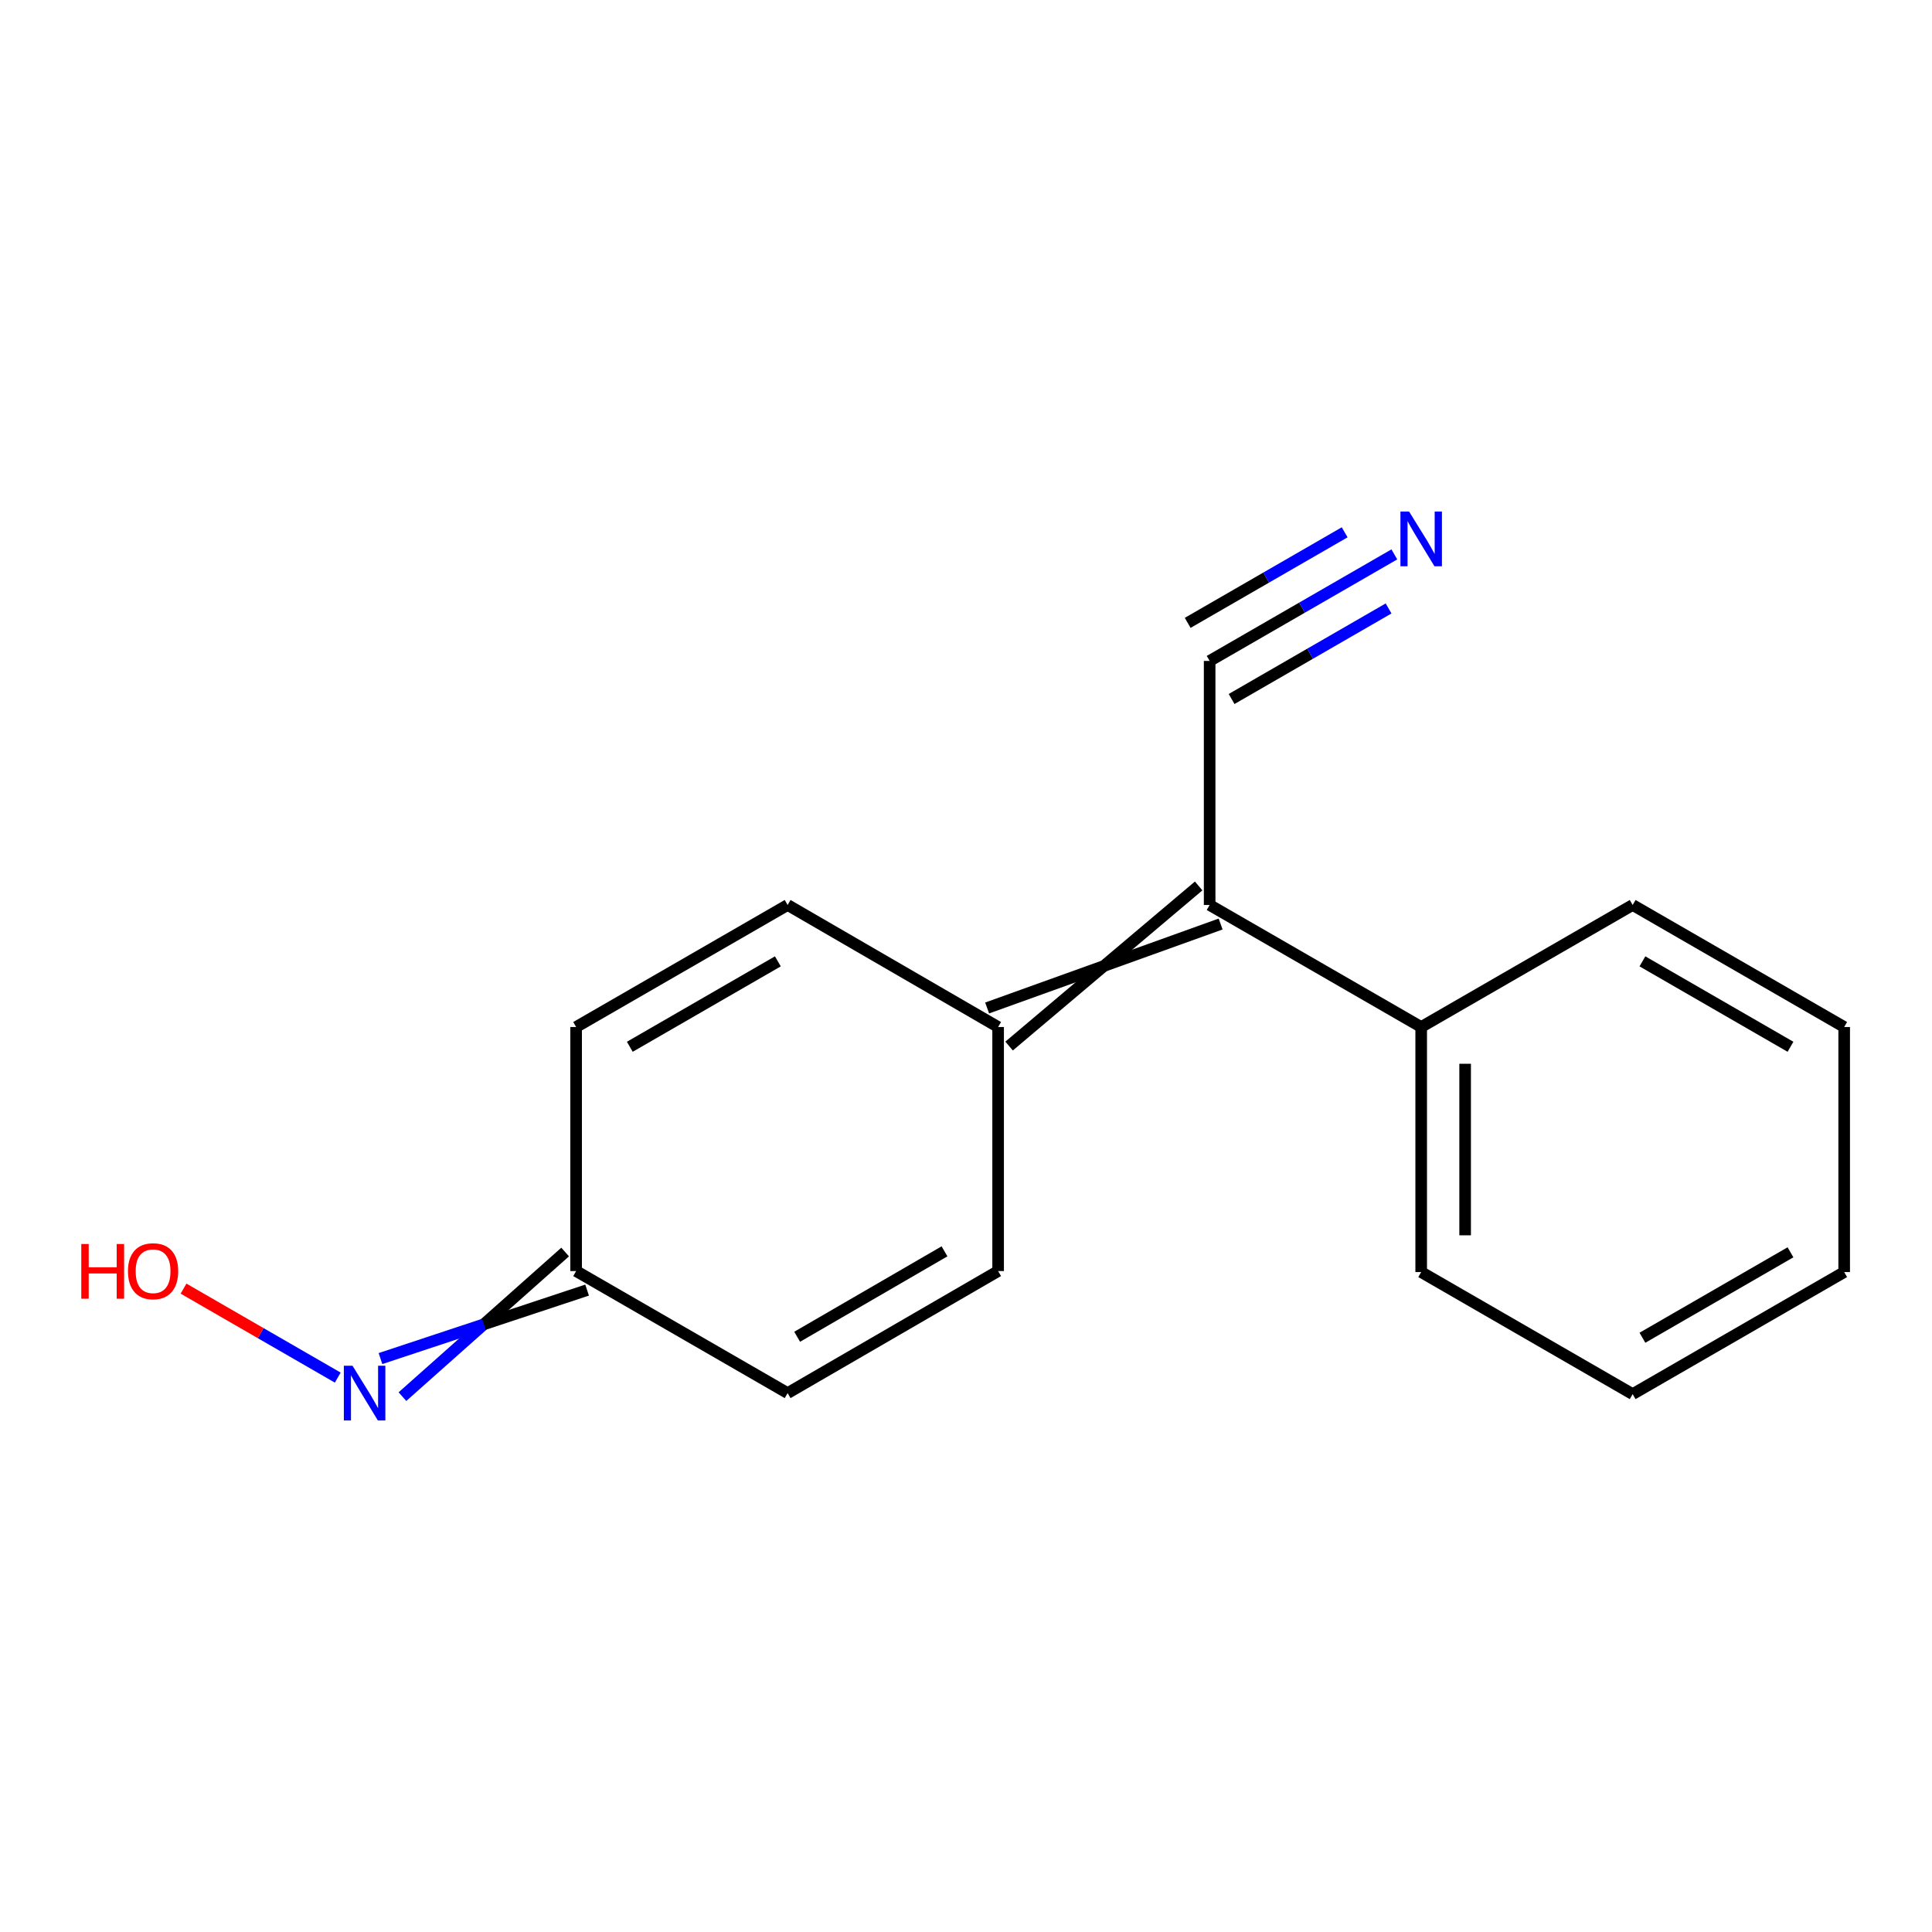 <?xml version='1.0' encoding='iso-8859-1'?>
<svg version='1.1' baseProfile='full'
              xmlns='http://www.w3.org/2000/svg'
                      xmlns:rdkit='http://www.rdkit.org/xml'
                      xmlns:xlink='http://www.w3.org/1999/xlink'
                  xml:space='preserve'
width='1000px' height='1000px' viewBox='0 0 1000 1000'>
<!-- END OF HEADER -->
<rect style='opacity:1.0;fill:#FFFFFF;stroke:none' width='1000' height='1000' x='0' y='0'> </rect>
<path class='bond-0' d='M 620.424,458.565 L 522.309,541.435' style='fill:none;fill-rule:evenodd;stroke:#000000;stroke-width:6px;stroke-linecap:butt;stroke-linejoin:miter;stroke-opacity:1' />
<path class='bond-0' d='M 631.792,478.27 L 510.941,521.73' style='fill:none;fill-rule:evenodd;stroke:#000000;stroke-width:6px;stroke-linecap:butt;stroke-linejoin:miter;stroke-opacity:1' />
<path class='bond-3' d='M 626.108,468.418 L 626.108,342.1' style='fill:none;fill-rule:evenodd;stroke:#000000;stroke-width:6px;stroke-linecap:butt;stroke-linejoin:miter;stroke-opacity:1' />
<path class='bond-9' d='M 626.108,468.418 L 735.604,531.582' style='fill:none;fill-rule:evenodd;stroke:#000000;stroke-width:6px;stroke-linecap:butt;stroke-linejoin:miter;stroke-opacity:1' />
<path class='bond-1' d='M 516.625,531.582 L 516.625,657.9' style='fill:none;fill-rule:evenodd;stroke:#000000;stroke-width:6px;stroke-linecap:butt;stroke-linejoin:miter;stroke-opacity:1' />
<path class='bond-2' d='M 516.625,531.582 L 407.672,468.418' style='fill:none;fill-rule:evenodd;stroke:#000000;stroke-width:6px;stroke-linecap:butt;stroke-linejoin:miter;stroke-opacity:1' />
<path class='bond-5' d='M 516.625,657.9 L 407.672,721.065' style='fill:none;fill-rule:evenodd;stroke:#000000;stroke-width:6px;stroke-linecap:butt;stroke-linejoin:miter;stroke-opacity:1' />
<path class='bond-5' d='M 488.872,647.694 L 412.605,691.91' style='fill:none;fill-rule:evenodd;stroke:#000000;stroke-width:6px;stroke-linecap:butt;stroke-linejoin:miter;stroke-opacity:1' />
<path class='bond-6' d='M 407.672,468.418 L 298.201,531.582' style='fill:none;fill-rule:evenodd;stroke:#000000;stroke-width:6px;stroke-linecap:butt;stroke-linejoin:miter;stroke-opacity:1' />
<path class='bond-6' d='M 402.621,497.596 L 325.991,541.811' style='fill:none;fill-rule:evenodd;stroke:#000000;stroke-width:6px;stroke-linecap:butt;stroke-linejoin:miter;stroke-opacity:1' />
<path class='bond-4' d='M 626.108,342.1 L 673.906,314.527' style='fill:none;fill-rule:evenodd;stroke:#000000;stroke-width:6px;stroke-linecap:butt;stroke-linejoin:miter;stroke-opacity:1' />
<path class='bond-4' d='M 673.906,314.527 L 721.704,286.954' style='fill:none;fill-rule:evenodd;stroke:#0000FF;stroke-width:6px;stroke-linecap:butt;stroke-linejoin:miter;stroke-opacity:1' />
<path class='bond-4' d='M 637.475,361.805 L 678.103,338.368' style='fill:none;fill-rule:evenodd;stroke:#000000;stroke-width:6px;stroke-linecap:butt;stroke-linejoin:miter;stroke-opacity:1' />
<path class='bond-4' d='M 678.103,338.368 L 718.732,314.931' style='fill:none;fill-rule:evenodd;stroke:#0000FF;stroke-width:6px;stroke-linecap:butt;stroke-linejoin:miter;stroke-opacity:1' />
<path class='bond-4' d='M 614.741,322.395 L 655.369,298.958' style='fill:none;fill-rule:evenodd;stroke:#000000;stroke-width:6px;stroke-linecap:butt;stroke-linejoin:miter;stroke-opacity:1' />
<path class='bond-4' d='M 655.369,298.958 L 695.997,275.521' style='fill:none;fill-rule:evenodd;stroke:#0000FF;stroke-width:6px;stroke-linecap:butt;stroke-linejoin:miter;stroke-opacity:1' />
<path class='bond-16' d='M 407.672,721.065 L 298.201,657.9' style='fill:none;fill-rule:evenodd;stroke:#000000;stroke-width:6px;stroke-linecap:butt;stroke-linejoin:miter;stroke-opacity:1' />
<path class='bond-7' d='M 298.201,531.582 L 298.201,657.9' style='fill:none;fill-rule:evenodd;stroke:#000000;stroke-width:6px;stroke-linecap:butt;stroke-linejoin:miter;stroke-opacity:1' />
<path class='bond-8' d='M 292.517,648.048 L 250.41,685.472' style='fill:none;fill-rule:evenodd;stroke:#000000;stroke-width:6px;stroke-linecap:butt;stroke-linejoin:miter;stroke-opacity:1' />
<path class='bond-8' d='M 250.41,685.472 L 208.302,722.897' style='fill:none;fill-rule:evenodd;stroke:#0000FF;stroke-width:6px;stroke-linecap:butt;stroke-linejoin:miter;stroke-opacity:1' />
<path class='bond-8' d='M 303.885,667.752 L 250.41,685.472' style='fill:none;fill-rule:evenodd;stroke:#000000;stroke-width:6px;stroke-linecap:butt;stroke-linejoin:miter;stroke-opacity:1' />
<path class='bond-8' d='M 250.41,685.472 L 196.934,703.193' style='fill:none;fill-rule:evenodd;stroke:#0000FF;stroke-width:6px;stroke-linecap:butt;stroke-linejoin:miter;stroke-opacity:1' />
<path class='bond-10' d='M 174.818,713.045 L 134.906,690.018' style='fill:none;fill-rule:evenodd;stroke:#0000FF;stroke-width:6px;stroke-linecap:butt;stroke-linejoin:miter;stroke-opacity:1' />
<path class='bond-10' d='M 134.906,690.018 L 94.993,666.991' style='fill:none;fill-rule:evenodd;stroke:#FF0000;stroke-width:6px;stroke-linecap:butt;stroke-linejoin:miter;stroke-opacity:1' />
<path class='bond-11' d='M 735.604,531.582 L 735.604,658.418' style='fill:none;fill-rule:evenodd;stroke:#000000;stroke-width:6px;stroke-linecap:butt;stroke-linejoin:miter;stroke-opacity:1' />
<path class='bond-11' d='M 758.352,550.608 L 758.352,639.393' style='fill:none;fill-rule:evenodd;stroke:#000000;stroke-width:6px;stroke-linecap:butt;stroke-linejoin:miter;stroke-opacity:1' />
<path class='bond-12' d='M 735.604,531.582 L 845.062,468.418' style='fill:none;fill-rule:evenodd;stroke:#000000;stroke-width:6px;stroke-linecap:butt;stroke-linejoin:miter;stroke-opacity:1' />
<path class='bond-13' d='M 735.604,658.418 L 845.062,721.595' style='fill:none;fill-rule:evenodd;stroke:#000000;stroke-width:6px;stroke-linecap:butt;stroke-linejoin:miter;stroke-opacity:1' />
<path class='bond-14' d='M 845.062,468.418 L 954.545,531.582' style='fill:none;fill-rule:evenodd;stroke:#000000;stroke-width:6px;stroke-linecap:butt;stroke-linejoin:miter;stroke-opacity:1' />
<path class='bond-14' d='M 850.116,497.597 L 926.755,541.812' style='fill:none;fill-rule:evenodd;stroke:#000000;stroke-width:6px;stroke-linecap:butt;stroke-linejoin:miter;stroke-opacity:1' />
<path class='bond-15' d='M 845.062,721.595 L 954.545,658.418' style='fill:none;fill-rule:evenodd;stroke:#000000;stroke-width:6px;stroke-linecap:butt;stroke-linejoin:miter;stroke-opacity:1' />
<path class='bond-15' d='M 850.115,692.415 L 926.753,648.191' style='fill:none;fill-rule:evenodd;stroke:#000000;stroke-width:6px;stroke-linecap:butt;stroke-linejoin:miter;stroke-opacity:1' />
<path class='bond-17' d='M 954.545,531.582 L 954.545,658.418' style='fill:none;fill-rule:evenodd;stroke:#000000;stroke-width:6px;stroke-linecap:butt;stroke-linejoin:miter;stroke-opacity:1' />
<path  class='atom-5' d='M 729.344 264.775
L 738.624 279.775
Q 739.544 281.255, 741.024 283.935
Q 742.504 286.615, 742.584 286.775
L 742.584 264.775
L 746.344 264.775
L 746.344 293.095
L 742.464 293.095
L 732.504 276.695
Q 731.344 274.775, 730.104 272.575
Q 728.904 270.375, 728.544 269.695
L 728.544 293.095
L 724.864 293.095
L 724.864 264.775
L 729.344 264.775
' fill='#0000FF'/>
<path  class='atom-9' d='M 182.458 706.905
L 191.738 721.905
Q 192.658 723.385, 194.138 726.065
Q 195.618 728.745, 195.698 728.905
L 195.698 706.905
L 199.458 706.905
L 199.458 735.225
L 195.578 735.225
L 185.618 718.825
Q 184.458 716.905, 183.218 714.705
Q 182.018 712.505, 181.658 711.825
L 181.658 735.225
L 177.978 735.225
L 177.978 706.905
L 182.458 706.905
' fill='#0000FF'/>
<path  class='atom-11' d='M 42.075 643.9
L 45.915 643.9
L 45.915 655.94
L 60.395 655.94
L 60.395 643.9
L 64.235 643.9
L 64.235 672.22
L 60.395 672.22
L 60.395 659.14
L 45.915 659.14
L 45.915 672.22
L 42.075 672.22
L 42.075 643.9
' fill='#FF0000'/>
<path  class='atom-11' d='M 66.235 657.98
Q 66.235 651.18, 69.595 647.38
Q 72.955 643.58, 79.235 643.58
Q 85.515 643.58, 88.875 647.38
Q 92.235 651.18, 92.235 657.98
Q 92.235 664.86, 88.835 668.78
Q 85.435 672.66, 79.235 672.66
Q 72.995 672.66, 69.595 668.78
Q 66.235 664.9, 66.235 657.98
M 79.235 669.46
Q 83.555 669.46, 85.875 666.58
Q 88.235 663.66, 88.235 657.98
Q 88.235 652.42, 85.875 649.62
Q 83.555 646.78, 79.235 646.78
Q 74.915 646.78, 72.555 649.58
Q 70.235 652.38, 70.235 657.98
Q 70.235 663.7, 72.555 666.58
Q 74.915 669.46, 79.235 669.46
' fill='#FF0000'/>
</svg>
